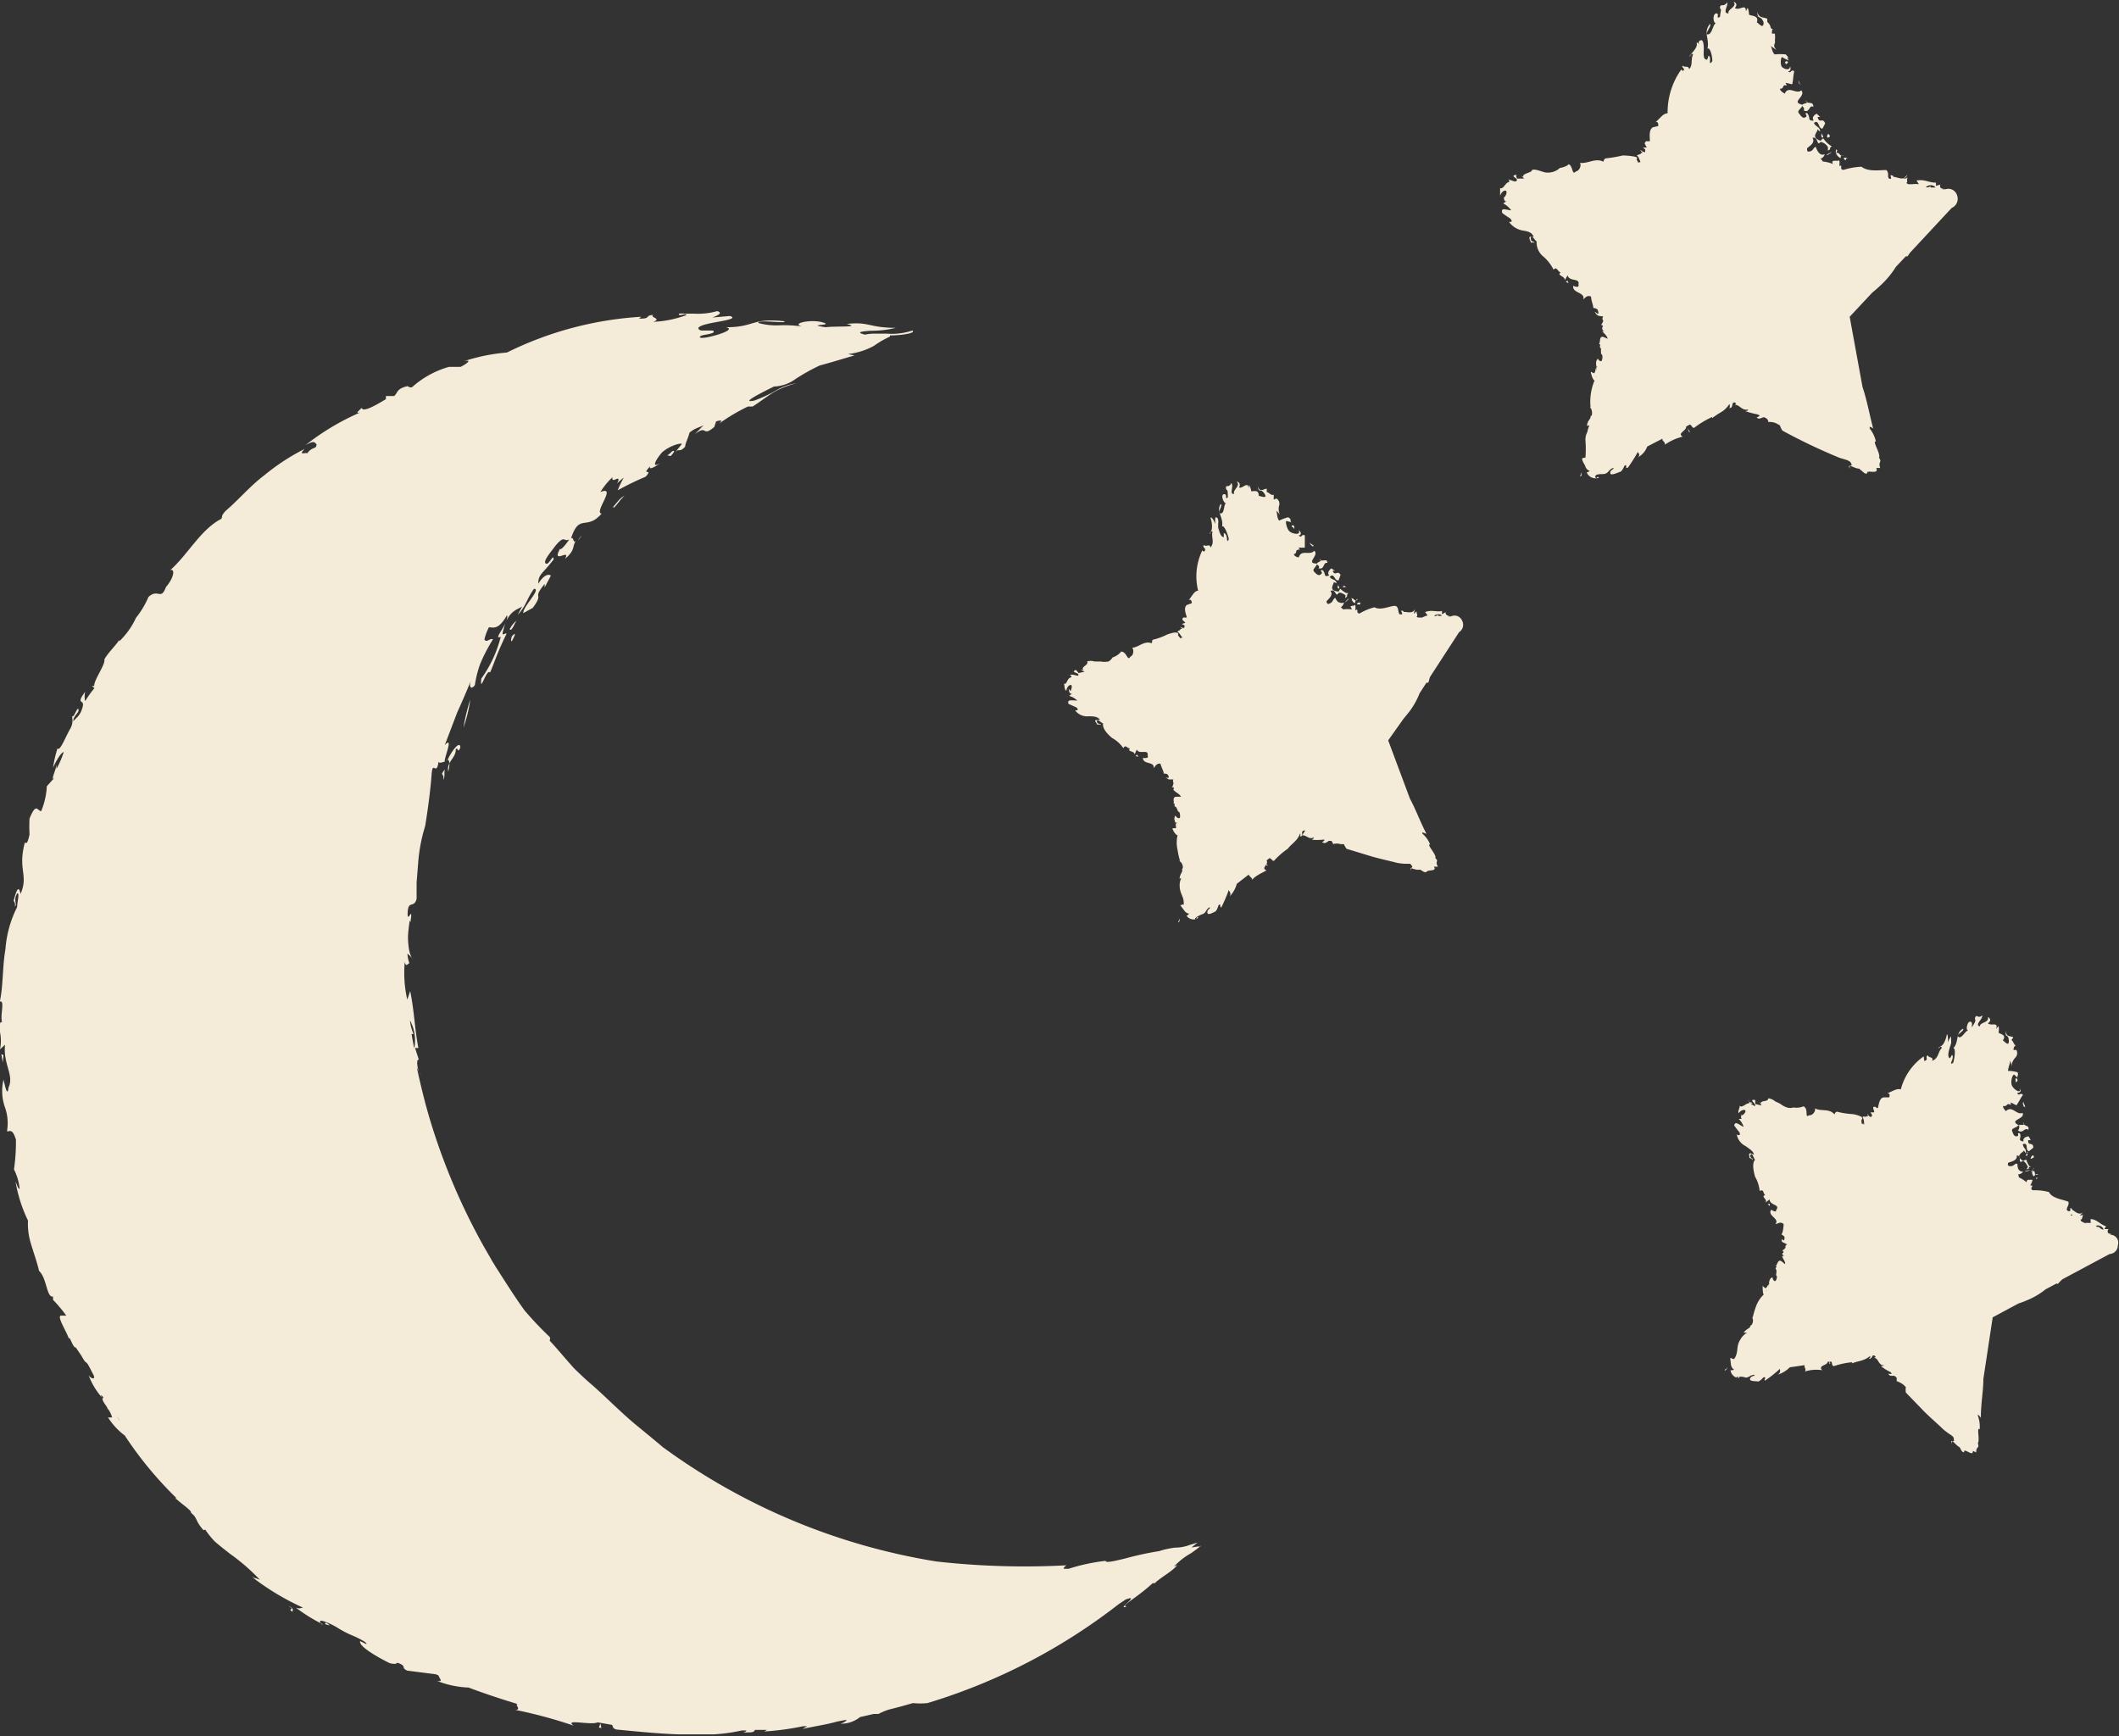 <svg xmlns="http://www.w3.org/2000/svg" viewBox="0 0 109.05 89.34"><rect x="0" y="0" width="109.05" height="89.34" fill="#333333" stroke="none"/><defs><style>.cls-1{fill:#f4ebd8;}</style></defs><title>Fichier 162</title><g id="Calque_2" data-name="Calque 2"><g id="Calque_1-2" data-name="Calque 1"><path class="cls-1" d="M23.13,39.28c.11-.23.33-.4.33-.73.11-.13.09.27.23-.08,0-.36-.39.06-.65.62l0,0C23.08,39.11,23.12,39.15,23.13,39.28Z"/><path class="cls-1" d="M23.07,39.7a1.76,1.76,0,0,0,.06-.42A.57.57,0,0,0,23.07,39.7Z"/><path class="cls-1" d="M61.32,79.63l.31-.25-.4.12a2.14,2.14,0,0,1-.75.14,4.06,4.06,0,0,0-1.07.27l.24-.09a16.31,16.31,0,0,0-1.75.38c-.59.14-1,.24-1,.12a9.78,9.78,0,0,0-1.91.41h-.25c0-.06.06-.13.15-.18a40.61,40.61,0,0,1-6.72-.2,32.59,32.59,0,0,1-14.07-5.89c-.48-.41-1-.83-1.46-1.21-.78-.66-1.48-1.38-2.19-2-.32-.27-.61-.55-.89-.82-.43-.47-.86-1-1.27-1.44,0-.05.05-.09,0-.19A18.11,18.11,0,0,1,27,67.44c-.53-.73-1-1.49-1.51-2.28-.07-.13-.16-.25-.23-.39l-.33-.57a32.55,32.55,0,0,1-2.78-6.51c-.28-.92-.5-1.84-.7-2.76l.11.22c-.12-.31-.12-.7,0-.6l-.2-.62h.17c-.2-1.07-.2-1.83-.42-2.93l-.15.44a6.13,6.13,0,0,1-.13-1.94c.07.3.15.08.24.07a1.59,1.59,0,0,1-.1-.5l.31.29c-.2-.13-.26-.58-.28-1s.09-.89.07-1l.05.1c.16-1-.17.16-.14-.5s.32-.2.46-.7c0-.25,0-.54,0-.85l.08-1a8.45,8.45,0,0,1,.36-1.9c.14-.86.27-1.83.33-2.64s.24.12.36-.67c.07.11.21,0,.32,0-.07-.12.49-1.38,0-.86l.64-1.68c.25-.55.5-1.12.72-1.68-.15.37,0,.54.19.27a5.45,5.45,0,0,1,.27-1.08,8.59,8.59,0,0,1,.66-1.27c-.17-.08-.33.21-.44,0a2.85,2.85,0,0,1,.23-.62c.24,0,.48.16.93-.62.14.37-.78,1.31-.32,1.11a6.34,6.34,0,0,1-1,2.15c-.09.83.28-.56.45-.31.28-.65.36-1,.85-2-.1-.07-.3.25-.15-.25.25-1,.8-1,.95-1.16-.06.13-.16.3-.22.43.45-.48.43-.77.83-1.33.4,0-.59.93-.55,1.25l.49-.27c.62-.84-.08-.39.61-1.23l0,.18.32-.61c-.1-.08-.34-.08-.65.42,0-.5.23-.51.79-1.25,0-.35-.24.32-.4.21s.21-.53.49-.91c.5-.6.42-.18.71-.33-.07.13-.43.6-.47.48-.46.85.57-.06.26.52.54-.47.35-.6.55-.93-.16.15-.08-.21-.24-.13.42-1.31.8-.37,1.57-1.27-.42-.05.82-1.47-.06-1.11a3.5,3.5,0,0,1,.62-.76c-.08.4.51-.25.24.32a2.43,2.43,0,0,1,.34-.3,4.85,4.85,0,0,0-.31.65,15,15,0,0,1,1.44-.7c.42-.47-.29,0,.24-.54-.12.25.29,0,.53-.17-.55.34-.2-.24.08-.55.5-.42,1.08-.49,1-.41l-.4.5c.3-.39.22,0,.58-.37,0-.17.18-.5.22-.72.31-.28.65-.3.75-.41l-.47.48c.68-.52.34.19,1-.37l.09-.28a.64.64,0,0,1,.24-.05c.07,0,0,.07-.07.15a9.84,9.84,0,0,1,1.47-.87l.24,0c.31-.19.6-.42.92-.63a4,4,0,0,1,1.33-.56,2.63,2.63,0,0,0-1,.34,7.21,7.21,0,0,1-1.15.54c-.91.2.79-.61,1-.72a2,2,0,0,0,1.1-.38,10.24,10.24,0,0,1,1.25-.7c.74-.2,1.3-.38,1.8-.52l-.34-.07a3.65,3.65,0,0,0,1.33-.42,5.11,5.11,0,0,1,.83-.48s0,0,0-.06c.65,0,1.36-.13,1.15-.25a3.35,3.35,0,0,1-1.31.16l-.58,0a2.1,2.1,0,0,0-.54.05c-.51-.12-.19-.17.31-.2a5.14,5.14,0,0,0,1.27-.15c-1.38,0-1.36-.33-2.53-.2.81.19-.61.1-1.07.17-1.14-.16.48-.07-.16-.25s-1.65.06-1.07.21a6.48,6.48,0,0,0-1.15-.06,3.42,3.42,0,0,1-1.09-.12c-.08-.2,1.58.06,1.32-.09-1.69-.18-1.49.31-3,.31.53.1-.37.4-.92.51s-.48-.06-.21-.11.66-.11.46-.23l-.6,0c-.38-.15.06-.3.65-.41s1.25-.21.83-.34l-.9.08c.21-.08.59-.23.25-.33a3.67,3.67,0,0,1-1.21.13h-.51a1,1,0,0,0-.24,0c-.1.19.44-.07.36.08a5.49,5.49,0,0,1-1.69.34c.47-.17-.21-.23,0-.35-.44,0-.11.22-.74.18L33,16.3a18,18,0,0,0-6.91,1.84,9.6,9.6,0,0,0-2.22.45c.5-.12.09.17-.17.29l-.6,0a4.79,4.79,0,0,0-1.9,1.05.27.27,0,0,1-.22-.06c-.6.13-.51.37-.7.51l-.42,0v.16c-.51.31-1.19.7-1.24.45-.18.16-.36.32-.07.23a12.51,12.51,0,0,0-2.83,1.69c.44-.25.45-.16.57-.05,0,.28-.22.1-.48.47-.06-.07-.5.14-.13-.23a11.14,11.14,0,0,0-2.08,1.36c-.72.54-1.34,1.28-2,1.84-.24.28-.13.23-.21.4-1.06.54-1.72,1.84-2.64,2.65.26-.13.23.35-.21.86-.27.72-.4.05-.9.51A4.58,4.58,0,0,1,7,31.79l0,0A4,4,0,0,1,6.14,33l0-.07c-.22.33-.57.65-.77,1,.07.26-.55,1.07-.52,1.37,0,0,0,0-.12,0l.13.11a6.29,6.29,0,0,0-.48.67,1.18,1.18,0,0,1,0-.48c-.52.72,0,.33-.13.79s-.29.5-.48.73c0-.26.23-.39.27-.54,0-.37-.21.31-.3.28s.1.26-.13.65-.53,1.19-.65,1a6,6,0,0,0-.23,1c.12-.29.41-.8.55-.81a4.71,4.71,0,0,1-.37.86l0-.23c0,.23-.38,1-.07.65l-.43.48a3.86,3.86,0,0,1-.29,1.28c-.19,0-.25-.48-.6.38a7.5,7.5,0,0,0,0,.82c-.09.41-.15.5-.24.41C.9,44.78,1.48,45,1.06,46c-.11-.51-.23-.13-.36.36,0,0,.1.08.07.29.13-.12-.1-.32.11-.67.15-.09,0,.47,0,.7a5.72,5.72,0,0,0-.6,2.17c-.16.9-.11,1.89-.29,2.69.28-.09,0,.73.12,1.06-.13-.05-.15.18-.12.47A2.2,2.2,0,0,1,0,54l.26-.24c-.11,1,.48,1.57.18,2.2-.06.56-.2-.17-.26-.4a2.53,2.53,0,0,0,.06,1.38,2.43,2.43,0,0,1,.12,1.27c.12.05.27-.2.46.44a10,10,0,0,1-.1,1.53,2.76,2.76,0,0,1,.29,1c-.08,0-.14-.22-.21-.37a7.52,7.52,0,0,0,.64,2,3.4,3.4,0,0,0,.14,1.15c.14.48.33,1,.43,1.44.41.38.38,1.38.72,1.32,0,0,0,.12,0,.17a7.24,7.24,0,0,1,.68.81l-.26,0c-.3,0,.46,1.09.39,1.26,0-.41.2.42.36.38l.28.41c.38.68.13,0,.57.89.28.46-.14.28-.2.1a3.69,3.69,0,0,0,.72,1.2c-.09-.14-.11-.2,0-.09s0,.07,0,.13.21.29.3.44,0,0,0,0l-.29-.42c0,.12.15.28.24.44a.26.26,0,0,0,.08.12,1.49,1.49,0,0,1,.17.38l-.21,0a3.46,3.46,0,0,0,.86.93A19.16,19.16,0,0,0,9.09,77.1c-.09,0-.11,0,0,.05.34.31.79.59.74.7.35.27.19.38.64.89,0,0,.19,0,0-.17a4.44,4.44,0,0,0,.58.75c.24.21.52.43.79.64a10.35,10.35,0,0,1,1.54,1.34,1.46,1.46,0,0,0-.37-.12,13,13,0,0,0,2.59,1.55c-.12,0-.14.08-.37,0a8.39,8.39,0,0,0,1.39.86l-.07,0c-.17-.22-.05-.22.17-.14a3.66,3.66,0,0,1,.74.37v0c.62.37.7.3,1.32.67.32.31-.35-.15-.25,0,0,.33,1.33,1,1.47,1.07s.43.09.44,0c.54.18.16.25.52.41l1.48.19.13.06c0,.1.3.37-.1.27a4.89,4.89,0,0,0,1.64.35c.83.31,1.67.59,2.53.85-.18,0,.22.3-.12.3a24.27,24.27,0,0,1,3,.81c-.52-.37.93,0,1.23-.17l.74.13c.08.08,0,.17.23.24,1.14.11,2.22.22,3.26.25,0,0,0,0,0,0,.48,0,1.1,0,1.73,0a8.88,8.88,0,0,0,1.46-.2h.24s0,.07-.18.1c.5,0,.56,0,.62-.13l.62,0-.14.08a13.53,13.53,0,0,0,2-.27l.21,0s-.15.09-.24.14c.58-.13,1.23-.22,1.78-.38l.48-.09c0,.06-.1.13-.3.2a1.54,1.54,0,0,0,1-.34l.7-.16c.17,0,.33,0,.25,0a3.14,3.14,0,0,1,.55-.23c.41-.1.81-.21,1.22-.33a3.72,3.72,0,0,0,.75,0,30.22,30.22,0,0,0,9.84-5.09l.36-.24c.83-.31-.55.58.06.36-.38,0,.5-.43,1.33-1.2l.11,0c.3-.3.88-.59,1.16-.93l-.17.07a3.65,3.65,0,0,1,.87-.68c.2-.14.38-.27.47-.35s.06,0,0,0l-.1,0Zm-40-25.73c0,.05,0,.06,0,.06-.05-.25-.1-.5-.14-.76a.09.09,0,0,0,.1,0,2.1,2.1,0,0,1-.18-.69A2.18,2.18,0,0,1,21.33,53.9ZM20.77,48c0-.14,0-.29,0-.43l0,.09A3.11,3.11,0,0,0,20.77,48ZM6,72.88a1.7,1.7,0,0,1,.19.27Z"/><path class="cls-1" d="M5.25,71.82l0,.06v0Z"/><path class="cls-1" d="M23,39.12h-.07S23,39.15,23,39.12Z"/><path class="cls-1" d="M21.57,55.15a1.14,1.14,0,0,0,.1.19Z"/><path class="cls-1" d="M16.7,83.56a1,1,0,0,0,.27.08C16.65,83.36,16.81,83.6,16.7,83.56Z"/><path class="cls-1" d="M13.07,81.18l-.1-.07S13,81.16,13.07,81.18Z"/><path class="cls-1" d="M16.68,83.56h0Z"/><path class="cls-1" d="M29.75,27.81a2.12,2.12,0,0,0,.18-.25A1.09,1.09,0,0,0,29.75,27.81Z"/><path class="cls-1" d="M22.89,39.59s-.17.22-.14.25.1.09.06.29C22.91,40,22.85,39.78,22.89,39.59Z"/><path class="cls-1" d="M24.2,36a10.41,10.41,0,0,0-.35,1.44A7,7,0,0,0,24.2,36Z"/><path class="cls-1" d="M26.34,33c.21-.38.21-.49,0-.25C26.31,32.85,26.27,33,26.34,33Z"/><path class="cls-1" d="M26.23,32.38c.09.15.25-.29.35-.44A1.33,1.33,0,0,0,26.23,32.38Z"/><path class="cls-1" d="M26.58,31.94l.07-.05S26.61,31.91,26.58,31.94Z"/><path class="cls-1" d="M31.56,26.08c0,.22.39-.47.59-.56C31.94,25.56,31.7,25.93,31.56,26.08Z"/><path class="cls-1" d="M34.51,23.47c.14-.14.29-.34.07-.24a.88.88,0,0,1-.24.2Z"/><polygon class="cls-1" points="0.07 54.24 0.14 54.68 0.18 54.3 0.07 54.24"/><path class="cls-1" d="M14.83,82.62c.43.3-.1.1.23.33C15,82.89,15.22,82.83,14.83,82.62Z"/><polygon class="cls-1" points="30.82 88.9 30.95 88.92 30.9 88.69 30.82 88.9"/><path class="cls-1" d="M94.76,8c-.08,0-.14-.21-.26-.11,0-.07.1-.17,0-.2a.26.26,0,0,0,0,.23.49.49,0,0,0,.23.22s0,0,0,0A.19.19,0,0,1,94.76,8Z"/><path class="cls-1" d="M81.36,23.56s0,0,0,0S81.32,23.56,81.36,23.56Z"/><path class="cls-1" d="M94.91,8a.37.37,0,0,0-.15,0S94.85,8,94.91,8Z"/><path class="cls-1" d="M94.7,8.19v0Z"/><path class="cls-1" d="M82.16,18.9v0h0Z"/><path class="cls-1" d="M89,21c.15,0,.14-.14.17-.25l.08-.05.1.06-.06.07c.24,0,.36.32.67.24,0,.08-.08.07-.13.09a3.89,3.89,0,0,0,.61.16l.12.06a.2.2,0,0,1-.16.09c.13.16.26,0,.39,0l.13.07c.06.05.11.19.07.18a.78.78,0,0,1,.43.07l.18.1a1,1,0,0,0,.13.27,29.59,29.59,0,0,0,2.94,1.4l.4.12.14.08c.26.37-.21.06,0,.36-.1-.31.19,0,.5,0l0,.05c.1,0,.23.26.38.19l0-.06c.11-.1.6.12.47-.22h.2c-.13-.39.16-.24-.11-.6a.18.18,0,0,0,.05.07c.1-.2-.37-.87-.16-.83a1.67,1.67,0,0,0-.32-.67l0-.09a.4.4,0,0,1,.18.1c-.2-.78-.33-1.5-.55-2.15l-.66-3.61,1.17-1.25c.13-.1.25-.21.37-.32a4.71,4.71,0,0,0,.84-1l.51-.54s.07,0,.09,0A2.75,2.75,0,0,1,98.3,13l2.14-2.3a.51.51,0,0,0,.28-.64.47.47,0,0,0-.6-.32l-.17,0,.15-.08c-.14.12-.32,0-.24-.16l-.23.06,0-.16c-.37,0-.6-.19-1-.11l.12.19a1.33,1.33,0,0,0-.34,0l-.2,0a.28.28,0,0,1-.11-.08c.11,0,0-.14.06-.23s-.12.08-.18,0L98.16,9c-.15.37-.61.06-.72.11l0-.05c-.31-.16,0,.17-.18.14s0-.31-.19-.45c-.33,0-.93.1-1.27-.17a3.55,3.55,0,0,0-.92.16c-.26,0,0-.29-.23-.2a.65.65,0,0,0,0-.31c0,.12-.48-.08-.32.21a1.89,1.89,0,0,0-.52-.13l-.13-.18c.06.07.19-.07.23-.19-.17.06-.33,0-.47-.39-.16.09-.11.19-.29.24S93,7.71,93,7.63c.15-.14.42-.27.28-.54.31-.07.21.48.41.21a.58.58,0,0,1,.38.27c0,.07,0,.1,0,.18.23-.11,0-.08.2-.22,0,0-.23-.11-.43-.4-.12,0-.08.18-.25.07-.4-.17,0-.46-.06-.54s.09.08.14.11c0-.24-.22-.23-.32-.44.28-.22.21.31.44.29l.14-.27c-.14-.34-.3.05-.39-.33l.13,0-.18-.17c-.12.06-.27.2-.15.36-.36,0-.13-.14-.34-.39-.22,0,.08.11-.08.21s-.25-.09-.35-.21.12-.22.18-.37c0,0,.17.19.06.22.33.2.28-.31.51-.17,0-.34-.31-.09-.4-.33.21.18-.11.12-.15.22-.66-.13.2-.42-.07-.74-.25.23-.67-.27-.85.17-.1-.06-.23-.14-.25-.25.26,0,.07-.24.36-.17l-.07-.14.34.08c.06-.22.06-.54.11-.67-.19-.14-.16.16-.32,0,.14,0,.15-.16.1-.26,0,.24-.28.15-.4.05s-.08-.53,0-.52a1.51,1.51,0,0,0,.34.17C92,3,91.94,3,92,3s0-.1-.1-.2a2.69,2.69,0,0,0-.57,0c-.16-.15-.14-.39-.21-.44l.3.21c-.16-.18-.12-.26-.08-.35a.27.27,0,0,0,0-.13,1.46,1.46,0,0,0,0-.36h-.15c0-.15,0-.25.09-.23a.17.17,0,0,1-.15-.06.5.5,0,0,0-.18-.31l0-.16c-.17-.11-.44,0-.51-.37,0,.46.16.13.32.55,0,.41-.29,0-.35,0,.14-.37-.31-.32-.4-.4a1,1,0,0,0-.07-.35l-.09.18c0-.43-.34,0-.57-.17.12-.11.11-.27-.07-.32.23.26-.35.39-.25.6-.35,0,0-.4-.08-.57-.17.29-.39,0-.36.33.1,0,0,.21,0,.41-.25.17,0-.19-.2-.17s-.16.55,0,.49c-.17.06-.2.57-.42.59s.24-.5.09-.53c-.35.45,0,.75-.12,1.27.14-.11.26.41.25.64-.25.32,0-.24-.2-.28a.68.68,0,0,1-.07.2c-.18,0-.18-.19-.17-.44s0-.63-.18-.55,0,.31,0,.42c0-.11-.13-.39-.19-.28.1.23-.36.6-.36.68s.09-.22.18-.1c-.13.27,0,.58-.21.76,0-.2-.25-.07-.31-.18-.13.09.17.14,0,.27l-.09-.07a3.8,3.8,0,0,0-.7,2.25c-.22,0-.35.22-.64.48.14-.11.18.09.15.18l-.27.06c-.21.13-.16.48-.15.71a.34.34,0,0,1-.17,0c-.21.11,0,.24,0,.33l-.19,0,.11.09a.37.37,0,0,1,0,.15.1.1,0,0,1,0,0s-.11,0-.2-.09,0,.11.12.12a.15.15,0,0,0-.17.08.25.25,0,0,0-.18.08c.08,0,.11.12.17.26s-.06,0-.09.12c0-.1-.13-.18-.06-.26S83.77,8,83.51,8a6.74,6.74,0,0,1-.88.15c-.11.06-.07.09-.12.17-.4-.21-.81.12-1.21.06.1.09,0,.41-.2.44-.21.24-.14-.28-.37-.37a.47.47,0,0,1-.19.12,1,1,0,0,1-.26.07v0a.91.91,0,0,1-.69.24l0,0c-.17,0-.58-.22-.75-.13h0c0,.15-.53.17-.44.35,0,0,0,0-.11-.05l.15.14-.38,0c0-.07-.07-.13,0-.2-.42.06.06.16,0,.29s-.2,0-.35,0,.13,0,.15,0-.16,0-.24-.06.16.11,0,.16-.28.4-.42.29c0,.17,0,.32,0,.44,0-.12.16-.33.28-.3s0,.33-.09.35l0-.1c0,.1,0,.38.16.27l-.19.14a1.16,1.16,0,0,1,.41.35c-.23,0-.55-.18-.46.14a4.21,4.21,0,0,0,.41.28c.12.15.1.19-.06.18a1.09,1.09,0,0,0,.75.45c.29.05.43.11.52.32-.32-.06-.23.08-.13.31a.15.15,0,0,1,.17,0c0-.11-.2,0-.19-.25s.2.12.3.17a.93.93,0,0,0,.33.77,2.09,2.09,0,0,1,.54.69c.17-.2.22.12.37.14-.23.16.23.18.21.4l.14-.25c.11.35.66.11.56.48.06.18-.19.09-.27.06-.05.39.63.32.52.69.1-.06.18-.23.4-.14,0,.21.16.56.1.57.14.07.23,0,.27.22s-.12,0-.18,0c.16.27.25.19.44.24a.15.15,0,0,0,0,.21.53.53,0,0,1-.12.22c.13,0,.09.09.07.14s0,.15.11.18c0,0-.08,0-.11,0s.27.25.27.39l-.21-.09c-.27-.08-.12.37-.27.39.21-.08,0,.15.14.19l0,.17c0,.26.1.05.07.36s-.26,0-.22,0c-.14.13-.1.29-.08.45,0,0,0-.07.06,0a.07.07,0,0,0-.06,0,.48.48,0,0,1,0,.17s0,0,0,0a.91.91,0,0,1,0-.17.42.42,0,0,0-.06.18,0,0,0,0,0,0,0,.21.21,0,0,1-.07.13l-.16-.08c0,.11.11.44.19.45A2.82,2.82,0,0,0,81.86,21c0-.06-.08-.08,0,0s.11.41,0,.41c0,.19-.15.18-.19.5,0,0,.16,0,.15-.06a1.22,1.22,0,0,0-.13.38.82.82,0,0,0-.1.41,6,6,0,0,1,0,.94c0-.07-.1,0-.17,0,0,.16.12.3.16.4a.36.36,0,0,0,.25.26c-.07,0-.12.1-.18.05a.49.49,0,0,0,.64.29c-.13-.12-.07.08-.18,0-.08-.22.31-.17.45-.19v0c.24-.05.22-.23.46-.31.08.05-.14.1-.14.2-.1.29.45,0,.5,0s.19-.2.2-.29c.22-.19,0,.17.2.07a7.81,7.81,0,0,0,.51-.81l0,0c0,.07.16.14,0,.28a1,1,0,0,0,.48-.55l.79-.41c-.06.11.18.18.11.32a2.68,2.68,0,0,1,.93-.42c-.32-.17.22-.31.17-.52l.19-.1c.09,0,.11.17.22.17a4.79,4.79,0,0,1,.93-.56.08.08,0,0,1,0,.06,4,4,0,0,1,.48-.32,1.33,1.33,0,0,0,.41-.41h0A.25.25,0,0,1,89,21ZM99.6,9.65s0,0,0,0l-.25,0a.11.11,0,0,0,0-.06l-.12.05-.12,0C99.22,9.49,99.54,9.5,99.6,9.65Zm-2-.22H97.5a.08.08,0,0,0,0,0Zm-15.44,10v-.05A.09.09,0,0,1,82.17,19.39Z"/><path class="cls-1" d="M95,8.23c0-.05,0-.1.1-.11s-.12,0-.19,0S94.94,8.27,95,8.23Z"/><path class="cls-1" d="M94,8h0a1.59,1.59,0,0,0,.27-.17.85.85,0,0,0-.25.13Z"/><path class="cls-1" d="M94.18,7c-.07-.13-.13-.14-.15,0S94.14,7.08,94.18,7Z"/><path class="cls-1" d="M93.76,7.08c.18,0-.07-.2,0-.25A.27.27,0,0,0,93.76,7.08Z"/><path class="cls-1" d="M92.58,4.14c-.08.12.07.21.11.26S92.54,4.25,92.58,4.14Z"/><path class="cls-1" d="M91.92,3.31l.1-.1c0-.06-.15-.09-.15,0S91.91,3.26,91.92,3.31Z"/><polygon class="cls-1" points="80.58 14.5 80.72 14.57 80.67 14.44 80.58 14.5"/><path class="cls-1" d="M81.34,24.52s.14-.13,0-.21C81.45,24.46,81.27,24.4,81.34,24.52Z"/><polygon class="cls-1" points="86.93 22.24 86.97 22.22 86.84 22.03 86.93 22.24"/><path class="cls-1" d="M108.64,63.54l-.13-.07.15,0c-.15.08-.26-.09-.15-.22h-.21l.08-.15c-.31-.09-.44-.34-.79-.37l0,.21a1,1,0,0,0-.3,0l-.16-.08a.17.17,0,0,1-.06-.1c.1,0,.08-.12.12-.2s-.12,0-.16,0l.21-.22c-.25.3-.54-.11-.64-.1l.05,0c-.21-.24,0,.16-.21.08s.09-.3,0-.48c-.26-.12-.81-.15-1-.5a2.9,2.9,0,0,0-.83-.09c-.21-.11.14-.26-.13-.25a.74.74,0,0,0,.12-.29s-.11,0-.18,0-.11,0-.13.13a1.44,1.44,0,0,0-.39-.25,1.05,1.05,0,0,0-.05-.19c0,.07.2,0,.27-.11a.24.24,0,0,1-.22-.09c-.05-.05-.07-.14-.08-.32-.18,0-.16.13-.35.13s-.13-.1-.13-.17c.19-.08.48-.11.45-.38.31,0,0,.46.31.29.12,0,.23.24.25.27s0,.09-.07.14c.25,0,0-.07.26-.14,0,0,0,0-.09,0a1,1,0,0,1-.17-.34c-.12,0-.13.13-.25,0-.32-.25.13-.4.13-.48a1.1,1.1,0,0,0,.09.14c.06-.21-.13-.25-.15-.46.33-.11.09.32.32.36l.22-.18c0-.33-.3-.05-.26-.39l.13,0-.11-.19c-.13,0-.32.09-.26.26-.35-.06-.08-.15-.19-.42-.2-.06,0,.12-.15.15s-.2-.13-.25-.27.18-.15.29-.26.1.21,0,.21c.24.25.38-.19.54,0,.09-.29-.26-.16-.26-.39.13.21-.15.08-.22.15-.57-.29.33-.3.19-.64-.32.13-.54-.41-.86-.09-.07-.08-.16-.17-.14-.27.24.06.15-.19.39-.05l0-.13.29.15c.13-.17.24-.43.34-.53-.13-.17-.21.1-.3-.11.12,0,.22-.06.17-.23,0,.29-.3.08-.42-.11s0-.62.1-.6l.26.25c-.22-.19,0-.14-.09-.37a1.57,1.57,0,0,0-.49-.07c0-.18.15-.49.11-.55a.84.84,0,0,1,.06.33.79.79,0,0,1,.19-.45.34.34,0,0,0,.07-.41h-.15c0-.13.07-.25.15-.22-.12,0-.16-.24-.25-.29l.09-.14c-.14-.09-.42,0-.35-.35-.13.41.1.13.12.51s-.26,0-.31,0c.23-.31-.17-.32-.22-.41a.73.73,0,0,0,0-.33l-.13.15c.15-.4-.27-.12-.42-.3.14-.07.18-.22,0-.32.1.31-.42.26-.41.49-.29-.09.16-.37.12-.57-.23.22-.3-.15-.38.18.07.06,0,.21-.12.38s.07-.16-.09-.23-.29.43-.13.45c-.15,0-.33.44-.5.33s.34-.32.23-.42c-.4.21-.19.69-.5,1,.15,0,.06.53,0,.75-.29.18.09-.24-.06-.41l-.11.18c-.13-.06-.09-.3,0-.58l.06-.19a.75.75,0,0,0,0-.16c0-.12,0-.2,0-.2a1,1,0,0,0-.16.31c0-.15,0-.42-.06-.41a1.34,1.34,0,0,1-.18.49c-.1.14-.25.16-.25.21s.15-.17.17,0c-.21.21-.15.53-.5.66.1-.23-.21-.14-.2-.28-.21.06.07.21-.2.29L99,54.36a3,3,0,0,0-1.18,1.7c-.2-.06-.37.07-.69.2.14,0,.13.13.09.21l-.26,0c-.23,0-.27.35-.32.56a.34.34,0,0,1-.14-.08c-.22,0,0,.21-.06.29l-.18,0,.08.13c0,.13-.11.17-.23-.05,0,.05,0,.11.07.15a.15.15,0,0,0-.17,0,.3.3,0,0,0-.16,0,.69.69,0,0,1,.08.31c0,.26,0-.06-.11.08,0-.09-.06-.2,0-.26s0-.14-.14-.18a1.36,1.36,0,0,0-.36-.09,4,4,0,0,1-.77-.12c-.11,0-.09.07-.15.13-.27-.32-.71-.13-1-.31.06.12-.11.39-.3.36-.25.17,0-.3-.28-.46a1,1,0,0,1-.53.06v0A.55.55,0,0,1,92,57a1.09,1.09,0,0,1-.37-.19h0a2.24,2.24,0,0,0-.27-.13.64.64,0,0,0-.36-.16c0,.21-.42.08-.37.27,0,0,0,0-.09-.08l.12.18-.33-.08c0-.07,0-.14,0-.2-.35-.07,0,.17,0,.27s-.16-.06-.29-.11.1.06.13,0-.14,0-.19-.13.12.15,0,.14-.34.26-.45.12c0,.15-.1.26-.06.39.06-.09.23-.22.33-.16s-.1.28-.17.26v-.1c0,.1-.1.32.07.29l-.22,0a.93.93,0,0,1,.25.41c-.21-.09-.44-.34-.48-.07a4.11,4.11,0,0,0,.27.35c.05.15,0,.18-.14.11a.83.83,0,0,0,.46.6c.18.14.39.25.43.44-.35-.17-.23,0-.24.17a.21.21,0,0,1,.16.1c.08-.06-.19-.11-.1-.26s.15.17.23.25c-.17.18-.07.61,0,.87a1.84,1.84,0,0,1,.24.74c.23-.14.16.16.29.2-.27.09.15.22,0,.4l.22-.17c0,.32.57.25.34.54,0,.18-.2,0-.27,0-.18.32.46.44.23.73.11,0,.25-.16.42,0,0,.19-.06.53-.12.52.1.09.2.09.16.25s-.1,0-.14,0c0,.13,0,.14.09.18l.2.1a.12.12,0,0,0-.09.16.41.41,0,0,1-.17.15c.21.15-.17.1.11.29a.14.14,0,0,0-.11,0c0,.12.19.29.14.41l-.17-.14c-.23-.16-.21.27-.35.23.22,0-.06.12.08.2v.16c-.06.23.08.08,0,.33s-.24-.07-.19-.11c-.17.06-.18.21-.2.36,0,0,0-.06.07,0a.06.06,0,0,0-.07,0,.44.44,0,0,1,0,.15h0s0-.1,0-.14a.41.41,0,0,0-.09.12s0,0,0,0a.14.14,0,0,1-.1.08l-.13-.12c0,.08,0,.41.06.44a1.65,1.65,0,0,0-.41.64,4.83,4.83,0,0,0-.17.59c0-.07-.06-.1,0,0s0,.37-.11.37c0,.16-.16.12-.35.37,0,0,.15,0,.18,0a.91.91,0,0,0-.35.36c-.24.37-.06.63-.32,1,.07,0-.09,0-.16-.06s0,.26,0,.34a.38.38,0,0,0,.17.27c-.08,0-.14.06-.19,0,0,.23.25.47.47.4-.06-.14-.08.06-.16,0s.34-.07.45,0l0,0c.21,0,.26-.15.48-.14,0,.07-.15.05-.2.13-.19.24.33.18.36.21s.23-.12.27-.2c.24-.09,0,.17.11.15a6.3,6.3,0,0,0,.76-.6h0c0,.08.06.19-.12.3a1.5,1.5,0,0,0,.63-.38l.77-.11c-.07.08.11.23,0,.33a1.93,1.93,0,0,1,.89-.07c-.22-.27.27-.22.29-.44l.18,0c.07.06,0,.2.14.23a4.09,4.09,0,0,1,.93-.2.11.11,0,0,1,0,.06c.29-.13.62-.11.94-.39h0c0,.06,0,.11-.09.16.13,0,.17-.08.22-.18h.08l.07.07-.07.06c.21,0,.2.38.49.38,0,.06-.1,0-.14.05a2.35,2.35,0,0,0,.47.29l.08.08a.19.19,0,0,1-.18,0c.06.18.22.09.33.13l.1.09c0,.06,0,.2,0,.18s.24.09.35.18l.12.12a.92.92,0,0,0,0,.28l.91.94c.32.33.7.64,1,.94a3.63,3.63,0,0,0,.45.33l.09.09c.12.42-.19,0-.1.35,0-.32.15,0,.39.15l0,0c.06,0,.12.3.26.27l0-.07c.11-.07.47.3.45,0l.17.08c0-.38.2-.13.07-.53a.19.19,0,0,0,0,.07c.15-.11-.07-.87.11-.73a1.63,1.63,0,0,0-.09-.69v-.07a.8.8,0,0,1,.15.17c0-.73.13-1.39.13-2l.48-3.17,1.32-.71c.14-.05.27-.09.4-.15a3.84,3.84,0,0,0,1-.58l.58-.31s0,.07.08,0a2.08,2.08,0,0,1,.21-.21l2.43-1.3a.44.44,0,0,0,.42-.45A.41.41,0,0,0,108.64,63.54Zm-.39-.25a.05.05,0,0,1,0,0l-.19-.09a.33.33,0,0,0,0-.06l-.11,0-.1-.05C108,63,108.25,63.13,108.25,63.29Zm-1.65-.81.06.07-.09,0Zm-15.68,4s0-.06,0-.1S90.94,66.42,90.92,66.44Z"/><path class="cls-1" d="M104.75,60.45c-.06-.07,0-.25-.16-.17s.1-.15.09-.18-.22.28,0,.44v0A.21.21,0,0,1,104.75,60.45Z"/><path class="cls-1" d="M104.64,60.58a.08.08,0,0,0,0,0A.08.08,0,0,1,104.64,60.58Z"/><path class="cls-1" d="M91.05,66h0Z"/><path class="cls-1" d="M104.89,60.43a.21.21,0,0,0-.14,0S104.82,60.48,104.89,60.43Z"/><path class="cls-1" d="M89,69.76v0C89,69.74,89,69.75,89,69.76Z"/><path class="cls-1" d="M104.79,60.6s0,.13,0,.1.07-.09.12-.07S104.84,60.62,104.79,60.6Z"/><path class="cls-1" d="M104.19,60.29h0a1.12,1.12,0,0,0,.29-.07.6.6,0,0,0-.26.05Z"/><path class="cls-1" d="M104.67,59.56c0-.13-.08-.15-.15,0S104.61,59.58,104.67,59.56Z"/><path class="cls-1" d="M104.26,59.48c.18,0,0-.19.09-.21S104.24,59.39,104.26,59.48Z"/><path class="cls-1" d="M104.15,56.7c-.11.07,0,.19,0,.25C104.34,57,104.08,56.78,104.15,56.7Z"/><path class="cls-1" d="M103.72,55.55a.27.27,0,0,1,0,.16l.11-.09C103.84,55.52,103.73,55.42,103.72,55.55Z"/><polygon class="cls-1" points="91.08 61.94 90.97 61.97 91.07 62.06 91.08 61.94"/><path class="cls-1" d="M88.76,70.53s.17-.08.1-.17C88.88,70.51,88.74,70.42,88.76,70.53Z"/><polygon class="cls-1" points="94.15 70.19 94.19 70.18 94.13 69.97 94.15 70.19"/><path class="cls-1" d="M74.67,31.72h-.15l.11-.1c-.09.14-.27,0-.23-.12l-.19.11v-.17c-.31.07-.54-.08-.87.06l.13.17a1.08,1.08,0,0,0-.28.11H73a.16.16,0,0,1-.1-.05c.08-.06,0-.15,0-.24s-.09.1-.14.08l.07-.29c-.07.38-.52.16-.6.22l0-.05c-.29-.11.06.16-.13.17s-.08-.31-.24-.42-.78.26-1.12.05a2.73,2.73,0,0,0-.77.32c-.23,0,0-.3-.23-.16a.61.61,0,0,0,0-.3c0,.05-.08.06-.16.07s-.11,0,0,.18a1.75,1.75,0,0,0-.46,0,.86.86,0,0,0-.14-.13c.06.05.16-.12.19-.23a.26.26,0,0,1-.24,0c-.07,0-.14-.09-.22-.24-.15.12-.09.19-.25.28s-.16,0-.2-.09c.13-.15.37-.33.21-.54.29-.14.25.38.42.1.11-.05.31.09.34.11s0,.08,0,.16c.2-.16,0-.07.16-.26l-.1,0a1.12,1.12,0,0,1-.31-.22c-.1.08,0,.18-.22.12-.4-.06-.08-.41-.12-.47a.91.91,0,0,1,.14.07c0-.21-.23-.16-.35-.33.24-.26.24.24.46.17l.1-.28c-.17-.27-.28.11-.41-.21l.12,0-.19-.12c-.1.08-.23.24-.1.36-.34.12-.14-.1-.36-.28-.21.05.08.08-.06.21s-.24,0-.36-.12.09-.22.13-.37c.06,0,.19.14.09.19.33.11.23-.34.46-.27,0-.29-.3,0-.41-.21.22.12-.09.14-.12.24-.64,0,.15-.43-.15-.66-.21.27-.67-.09-.79.34-.1,0-.23-.07-.26-.16.24-.07,0-.24.32-.24l-.08-.1h.33c0-.21,0-.5,0-.63-.2-.09-.14.18-.32,0,.13,0,.17-.15,0-.27.13.26-.23.21-.42.1s-.27-.56-.21-.57l.36.09c-.29-.06,0-.14-.27-.28a2.36,2.36,0,0,0-.46.17c-.13-.13-.1-.49-.16-.52a.9.9,0,0,1,.21.25.74.74,0,0,1-.06-.48.32.32,0,0,0-.13-.39l-.14.06c0-.12,0-.24,0-.26-.1.09-.27-.13-.36-.13v-.17c-.16,0-.35.23-.47-.14.08.42.14.07.35.39s-.25.1-.29.12c0-.38-.3-.2-.39-.25a.69.69,0,0,0-.12-.32l0,.2c-.06-.42-.29,0-.51-.06.08-.13.05-.28-.12-.31.24.23-.24.44-.12.63-.29.06,0-.4-.16-.55-.1.3-.34,0-.25.34.09,0,.07.2.08.39-.18.17,0-.18-.2-.16s0,.51.11.46c-.14.06-.07.54-.28.53s.14-.44,0-.48c-.25.38.16.69.07,1.15.12-.08.31.44.35.66-.17.3,0-.25-.26-.32v.21c-.14,0-.22-.22-.29-.5l0-.2a.36.36,0,0,0,0-.17c0-.1-.08-.17-.14-.14a1,1,0,0,0,0,.34c-.06-.13-.17-.38-.26-.33a1.21,1.21,0,0,1,.08.52c0,.18-.13.26-.11.31s.05-.22.14-.1c-.08.28.13.53-.11.81,0-.24-.26,0-.32-.14-.15.15.17.15,0,.35l-.1-.06a3.08,3.08,0,0,0-.21,2.07c-.2,0-.28.24-.51.51.11-.12.19,0,.18.13l-.25.09c-.18.14-.06.44,0,.64a.29.29,0,0,1-.16,0c-.19.12.06.21.08.28l-.18.06.14.07c0,.12,0,.2-.23.07,0,0,.07.09.14.1a.13.13,0,0,0-.15.08.19.19,0,0,0-.13.1c.08,0,.12.1.22.23s-.07,0-.06.12c0-.08-.15-.15-.12-.24s-.11-.09-.2-.09a2.42,2.42,0,0,0-.36.1,3.28,3.28,0,0,1-.74.27c-.08.07,0,.1-.07.18-.38-.15-.68.23-1,.23.1.08.09.4-.09.46-.15.27-.17-.25-.47-.26a.92.92,0,0,1-.44.3v0a.7.7,0,0,1-.21.21,1.15,1.15,0,0,1-.42,0l0,0h-.3a.65.65,0,0,0-.39,0c.13.17-.33.27-.19.42,0,0,0,0-.12,0l.19.1-.32.08c0-.06-.11-.1-.11-.17-.34.12.11.14.11.25s-.18,0-.31,0,.12,0,.12,0-.14,0-.23,0,.18.08,0,.15-.17.38-.33.31c.06.14,0,.28.13.37,0-.1.09-.3.22-.3s0,.3,0,.32L55,35.45c0,.1.06.33.2.22l-.18.14a1,1,0,0,1,.42.24c-.23,0-.55-.08-.45.17l.4.18c.12.11.1.15-.06.16a.78.78,0,0,0,.69.3c.22,0,.46,0,.59.18-.4,0-.22.08-.13.26a.19.19,0,0,1,.18,0c0-.09-.21,0-.21-.18s.22.08.32.11c-.06.24.24.57.47.75a1.68,1.68,0,0,1,.57.52c.14-.23.21.06.35,0-.19.21.24.12.23.33l.11-.26c.13.29.62-.06.56.31.08.16-.16.13-.24.12,0,.37.61.16.55.53.08-.08.14-.26.35-.23.05.19.21.49.16.51.13,0,.21,0,.26.14S60,40,60,40s.1.1.17.11h.22c-.06.09,0,.14,0,.19a.42.42,0,0,1-.08.21c.26,0-.1.17.23.2,0,0-.08,0-.1,0s.31.17.33.29l-.22,0c-.28,0-.06.34-.19.37.18-.1,0,.14.16.15l.07.14c.06.22.11,0,.14.3s-.26.05-.23,0c-.11.13-.05.27,0,.4,0-.05,0-.07.06,0s0,0-.05,0a.8.8,0,0,1,0,.15h0a.49.49,0,0,1,0-.15.32.32,0,0,0,0,.14s0,0,0,0a.16.16,0,0,1,0,.12l-.17,0c0,.1.18.37.26.36a1.68,1.68,0,0,0,0,.75,3.88,3.88,0,0,0,.14.61c0-.06-.1-.06,0,0s.19.33.09.38c.06.15-.08.18-.13.49,0,0,.15,0,.15-.11a.76.76,0,0,0-.14.48c0,.44.26.58.2,1,0-.08-.1,0-.17,0l.21.28a.36.36,0,0,0,.27.16c-.06,0-.09.11-.16.09a.42.42,0,0,0,.61.12c-.12-.09-.05.09-.15.06s.26-.22.37-.25v0c.2-.08.16-.25.36-.35.07.05-.11.11-.11.21-.06.3.38,0,.42,0a.81.81,0,0,0,.14-.3c.16-.2.05.17.16.08a7.9,7.9,0,0,0,.38-.89l0,0c0,.08.14.14.05.33a1.49,1.49,0,0,0,.36-.64l.62-.48c0,.11.2.16.17.29.09-.18.5-.37.74-.5-.32-.12.14-.31,0-.51l.15-.12c.09,0,.14.15.23.14a4.17,4.17,0,0,1,.72-.63.07.07,0,0,1,0,0c.18-.25.49-.39.63-.79h0a.25.25,0,0,1,0,.17c.13,0,.1-.15.1-.25l.07-.06.09,0L67,43c.19-.08.36.24.61.09,0,.08-.06.09-.1.12a2.49,2.49,0,0,0,.55,0l.11,0a.22.22,0,0,1-.13.12c.14.12.24,0,.35-.06l.13,0s.11.17.08.17a.63.63,0,0,1,.39,0l.17,0a1.09,1.09,0,0,0,.14.24l1.25.38c.44.13.92.23,1.34.34a2.62,2.62,0,0,0,.53.05l.15,0c.31.31-.15.11.08.36-.17-.28.15,0,.41-.06l0,0c.08,0,.25.2.36.11l0,0c.06-.12.56,0,.37-.26H74c-.19-.34.12-.22-.19-.5l.06.05c.07-.17-.49-.73-.27-.69a1.41,1.41,0,0,0-.4-.56l0-.07.21.08c-.34-.66-.56-1.28-.85-1.81l-1.12-3L72.22,37l.27-.33a4,4,0,0,0,.57-1l.35-.54s.08,0,.09,0,.06-.19.09-.29l1.5-2.31a.45.45,0,0,0,.15-.6A.42.42,0,0,0,74.67,31.72ZM60.56,42.84a.51.51,0,0,0,0-.09S60.57,42.82,60.56,42.84ZM74.2,31.69a.11.11,0,0,1,0,0H74a.16.16,0,0,0,0-.07l-.09.08h-.1C73.85,31.61,74.13,31.56,74.2,31.69Zm-1.75.13h-.1s0,0,0,0Z"/><path class="cls-1" d="M69.88,30.82a.2.2,0,0,0-.11.08S69.84,30.9,69.88,30.82Z"/><path class="cls-1" d="M69.77,30.9c-.09,0-.17-.19-.22-.07,0-.07,0-.18,0-.2,0,.14,0,.35.19.41a.08.08,0,0,1,0,0A.22.22,0,0,1,69.77,30.9Z"/><path class="cls-1" d="M60.46,42.38v0h0Z"/><path class="cls-1" d="M60.53,46.65l0,0S60.5,46.67,60.53,46.65Z"/><path class="cls-1" d="M69.73,31.08s0,0,0,0S69.73,31.09,69.73,31.08Z"/><path class="cls-1" d="M70,31.09C70,31,70,31,70,31s-.1,0-.16.05S70,31.13,70,31.09Z"/><path class="cls-1" d="M69.22,31l0,0h0a1.49,1.49,0,0,0,.22-.21A.55.55,0,0,0,69.22,31Z"/><path class="cls-1" d="M69.11,30.21c.06,0,.11,0,.15,0S69.12,30.07,69.11,30.21Z"/><path class="cls-1" d="M68.87,30.3c.16-.09-.09-.17,0-.23A.24.24,0,0,0,68.87,30.3Z"/><path class="cls-1" d="M67.56,28.12c.16-.06-.16-.1-.13-.21C67.37,28,67.52,28.08,67.56,28.12Z"/><path class="cls-1" d="M66.49,27.12c.08,0,.08.06.12.11l0-.13C66.58,27,66.44,27,66.49,27.12Z"/><polygon class="cls-1" points="58.44 38.91 58.58 38.94 58.52 38.83 58.44 38.91"/><path class="cls-1" d="M60.66,47.47s.11-.15,0-.2C60.75,47.39,60.58,47.38,60.66,47.47Z"/><polygon class="cls-1" points="65.21 44.56 65.24 44.53 65.08 44.37 65.21 44.56"/></g></g></svg>